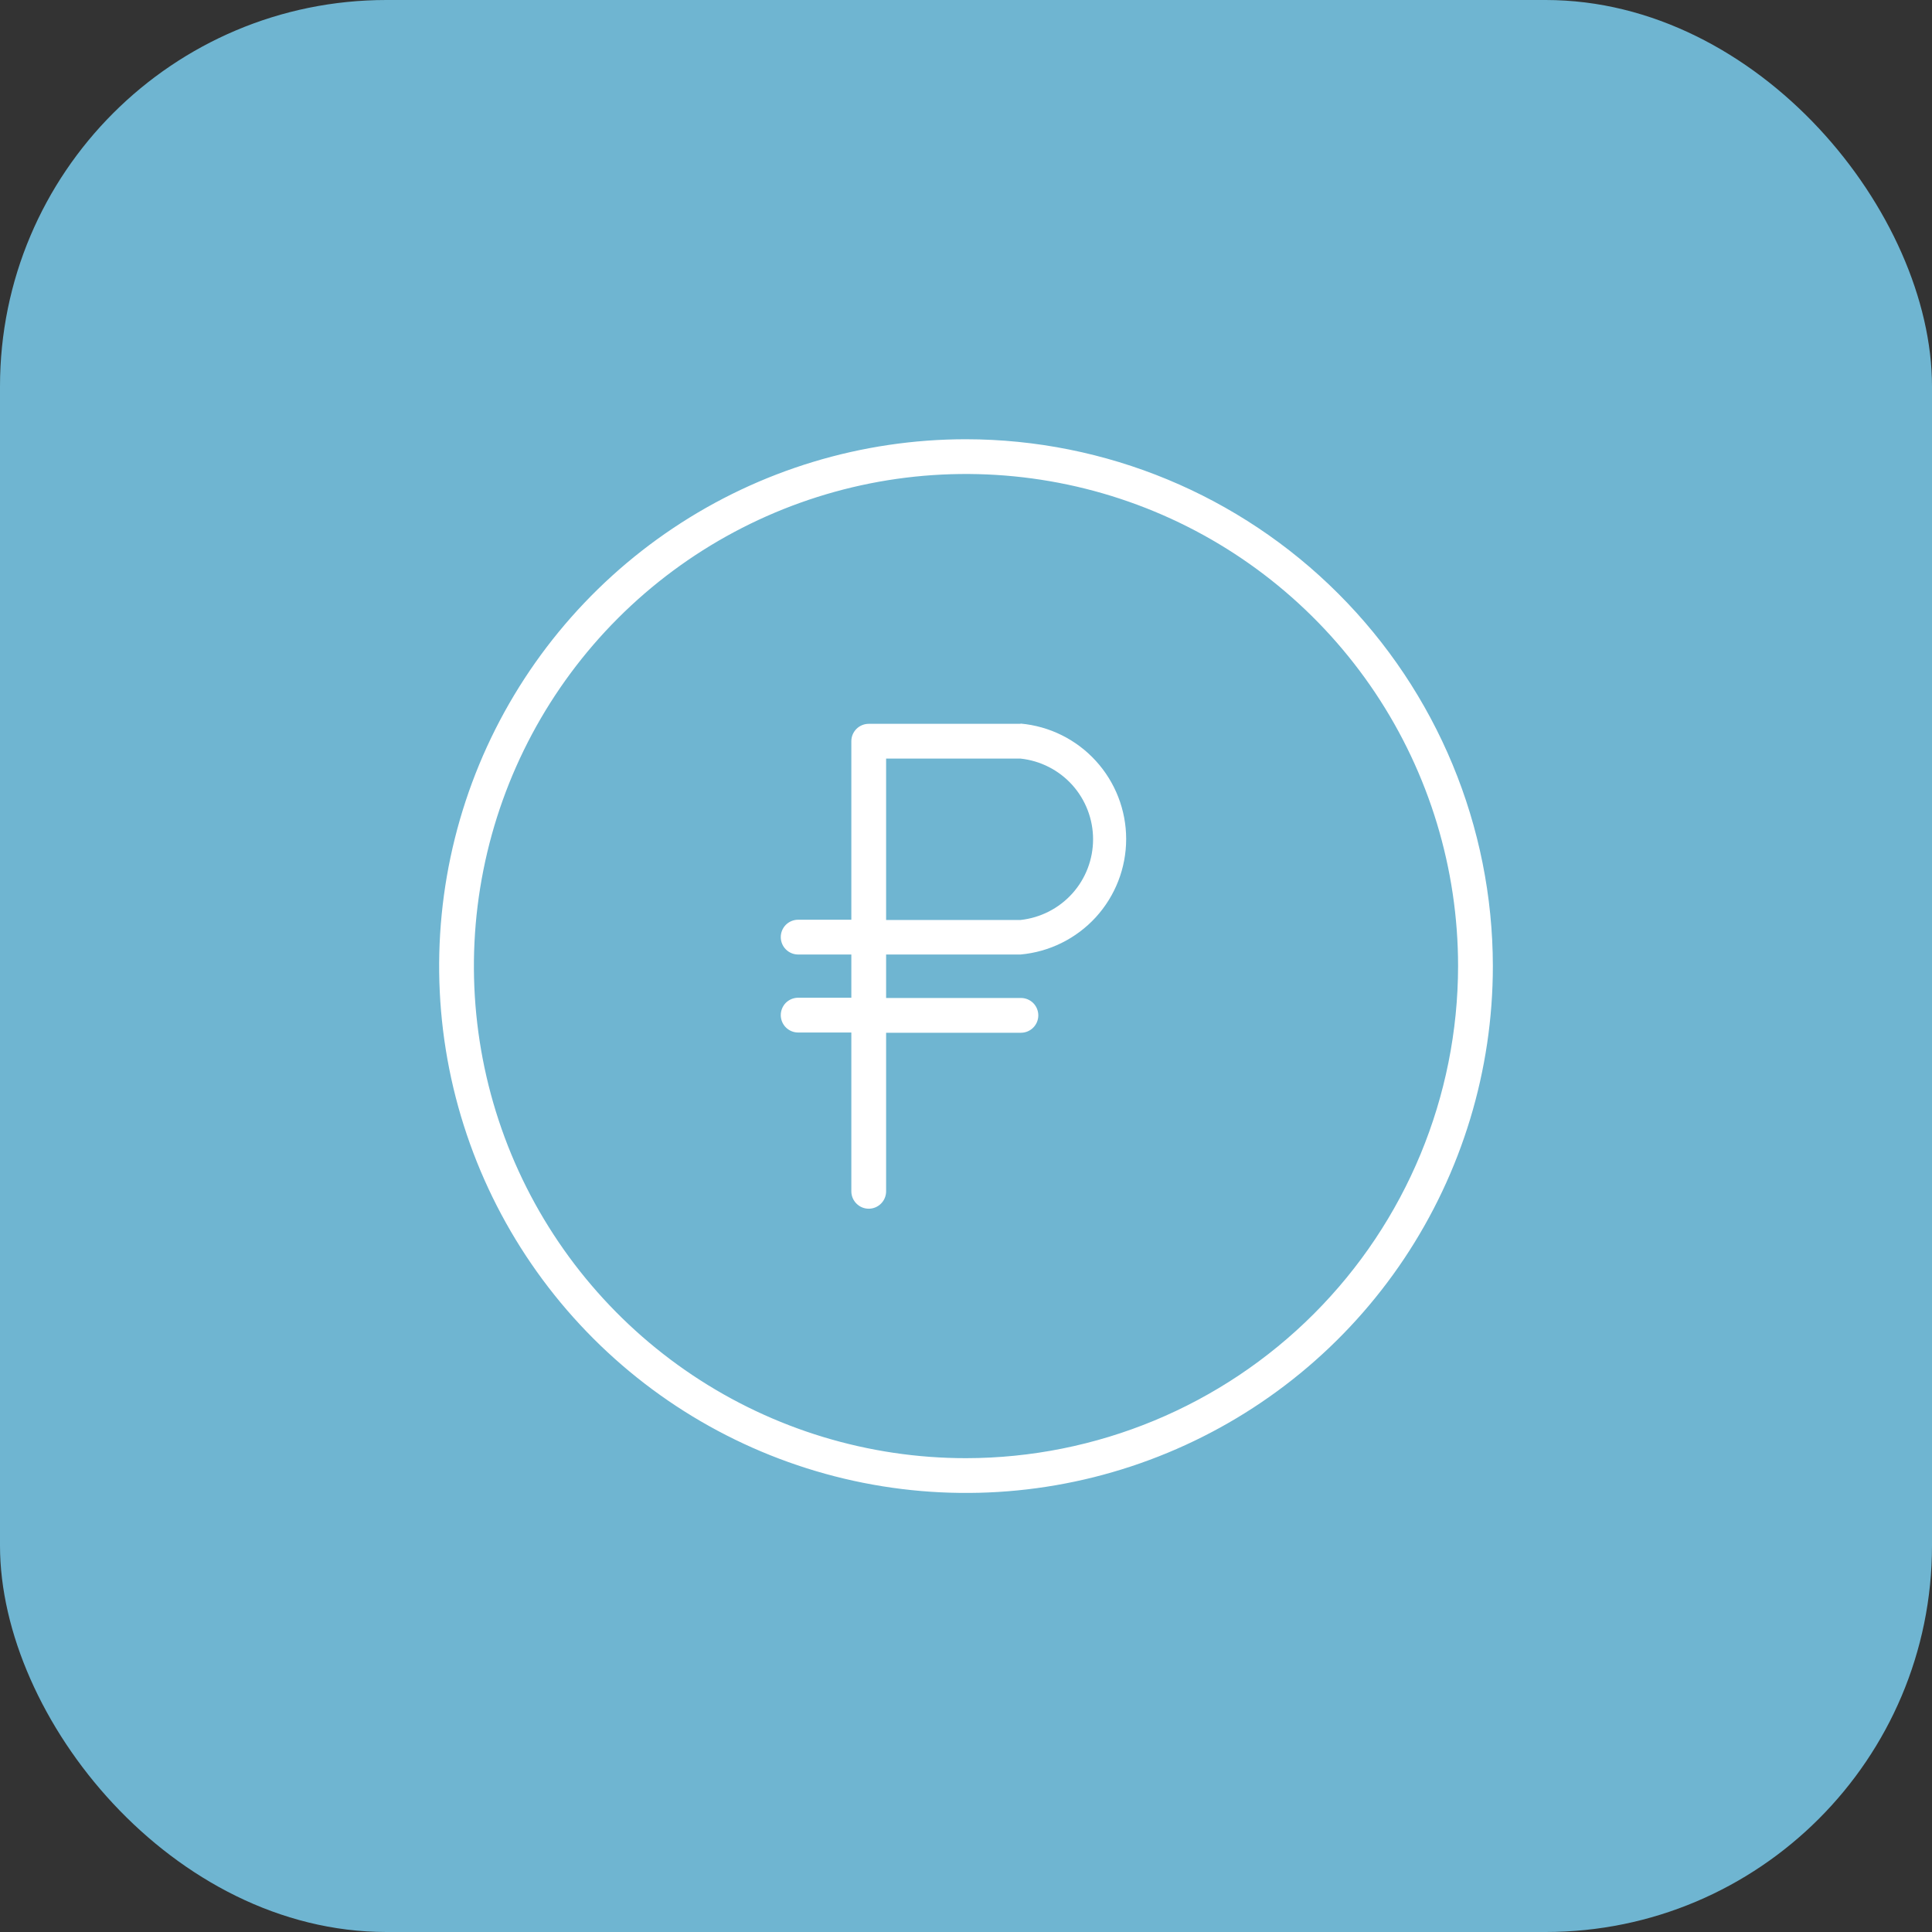 <?xml version="1.0" encoding="UTF-8"?> <svg xmlns="http://www.w3.org/2000/svg" width="40" height="40" viewBox="0 0 40 40" fill="none"><rect x="0" y="0" width="40" height="40" fill="#333333" stroke="none"/><rect width="40" height="40" rx="8" fill="#6FB5D1"></rect><path d="M21.13 14.986H17.986C17.891 14.986 17.799 15.024 17.732 15.091C17.664 15.159 17.626 15.25 17.626 15.346V19.042H16.525C16.429 19.042 16.338 19.08 16.27 19.147C16.203 19.215 16.165 19.306 16.165 19.402C16.165 19.497 16.203 19.589 16.27 19.656C16.338 19.724 16.429 19.762 16.525 19.762H17.626V20.657H16.525C16.429 20.657 16.338 20.695 16.27 20.762C16.203 20.83 16.165 20.922 16.165 21.017C16.165 21.112 16.203 21.204 16.27 21.271C16.338 21.339 16.429 21.377 16.525 21.377H17.626V24.665C17.626 24.76 17.664 24.852 17.732 24.919C17.799 24.987 17.891 25.025 17.986 25.025C18.082 25.025 18.173 24.987 18.241 24.919C18.308 24.852 18.346 24.76 18.346 24.665V21.382H21.137C21.233 21.382 21.324 21.344 21.392 21.276C21.459 21.209 21.497 21.117 21.497 21.022C21.497 20.926 21.459 20.835 21.392 20.767C21.324 20.7 21.233 20.662 21.137 20.662H18.346V19.762H21.13C21.727 19.708 22.282 19.433 22.687 18.991C23.091 18.548 23.316 17.971 23.316 17.371C23.316 16.772 23.091 16.194 22.687 15.752C22.282 15.309 21.727 15.034 21.13 14.981V14.986ZM21.13 19.047H18.346V15.706H21.13C21.542 15.75 21.924 15.945 22.201 16.253C22.478 16.562 22.631 16.962 22.631 17.376C22.631 17.791 22.478 18.191 22.201 18.499C21.924 18.807 21.542 19.002 21.13 19.047ZM20 9.094C17.842 9.094 15.733 9.733 13.94 10.932C12.146 12.131 10.748 13.834 9.922 15.827C9.097 17.821 8.881 20.014 9.301 22.13C9.722 24.246 10.761 26.189 12.287 27.715C13.812 29.24 15.756 30.279 17.872 30.7C19.988 31.121 22.181 30.905 24.174 30.079C26.167 29.254 27.871 27.856 29.07 26.062C30.268 24.268 30.908 22.159 30.908 20.002C30.905 17.11 29.754 14.337 27.709 12.292C25.665 10.247 22.892 9.097 20 9.094ZM20 30.19C17.985 30.19 16.015 29.592 14.34 28.473C12.664 27.353 11.358 25.762 10.587 23.901C9.816 22.039 9.614 19.99 10.008 18.014C10.401 16.038 11.371 14.223 12.796 12.798C14.221 11.373 16.036 10.403 18.012 10.009C19.988 9.616 22.037 9.818 23.899 10.589C25.76 11.36 27.351 12.666 28.471 14.342C29.59 16.017 30.188 17.987 30.188 20.002C30.185 22.703 29.111 25.293 27.201 27.203C25.291 29.113 22.701 30.187 20 30.19Z" fill="white"></path></svg> 